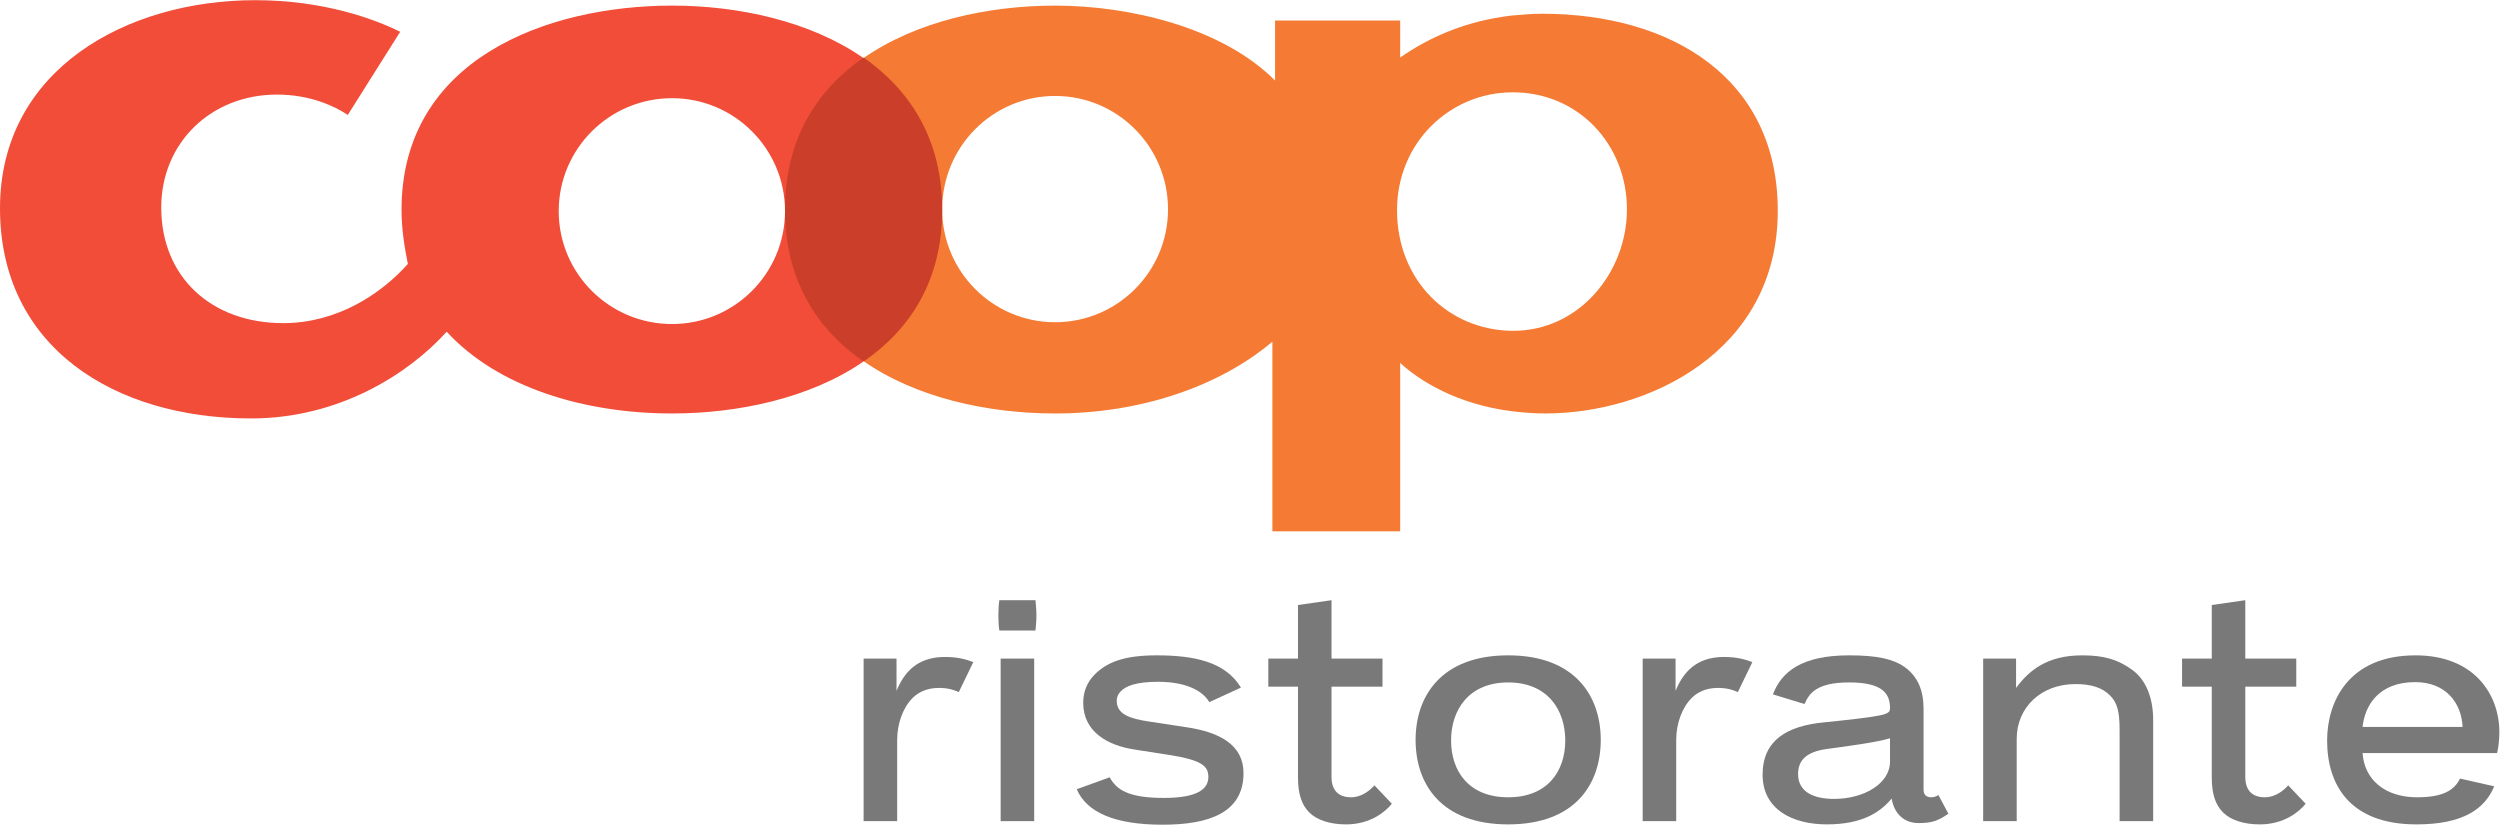 <?xml version="1.0" encoding="UTF-8" standalone="no"?>
<!-- Created with Inkscape (http://www.inkscape.org/) -->

<svg
   version="1.1"
   id="svg2"
   width="212.48"
   height="70.093"
   viewBox="0 0 212.48 70.093"
   xmlns="http://www.w3.org/2000/svg"
   xmlns:svg="http://www.w3.org/2000/svg">
  <defs
     id="defs6" />
  <g
     id="g10"
     transform="matrix(1.333,0,0,-1.333,0,70.093)">
    <g
       id="g12"
       transform="scale(0.1)">
      <path
         d="m 428.52,319.223 c -40.024,0 -72.286,32.254 -72.286,72 0,39.738 32.262,71.996 72.286,71.996 39.746,0 72.003,-32.258 72.003,-71.996 0,-39.746 -32.257,-72 -72.003,-72 z m 121.73,169.793 c -33.695,23.328 -79.348,33.234 -121.73,33.234 -79.481,0 -172.5,-33.977 -172.5,-130.164 0,-12.672 2.015,-24.484 4.035,-34.563 -16.992,-19.003 -44.926,-37.726 -79.489,-37.726 -45.503,0 -77.753,29.086 -77.753,73.723 0,41.472 31.968,72 73.726,72 21.02,0 36.578,-7.204 45.215,-12.961 l 33.402,52.992 c -16.703,8.351 -49.246,20.156 -92.441,20.156 C 80.922,525.707 0,481.645 0,392.945 c 0,-88.41 72.867,-133.91 160.121,-133.91 55.293,0 99.645,27.645 124.699,55.289 32.543,-35.418 87.547,-52.121 143.7,-52.121 41.148,0 87.457,9.379 121.73,32.934 v 193.879"
         style="fill:#f14d39;fill-opacity:1;fill-rule:nonzero;stroke:none"
         id="path14" />
      <path
         d="m 964.762,314.902 c -0.293,0 -0.586,0 -0.871,0 -40.313,0.578 -73.145,31.969 -73.145,76.891 0,43.199 33.692,74.883 73.145,75.164 0.285,0 0.578,0 0.871,0 41.458,0 72.568,-33.117 72.568,-74.586 0,-40.027 -30.24,-77.469 -72.568,-77.469 z m -292.028,5.473 c -39.742,0 -71.992,32.258 -71.992,71.996 0,40.031 32.25,72.281 71.992,72.281 39.743,0 71.993,-32.25 71.993,-72.281 0,-39.738 -32.25,-71.996 -71.993,-71.996 z M 983.188,517.07 c -6.629,0 -12.958,-0.578 -19.297,-1.152 -29.668,-3.457 -52.989,-14.109 -71.141,-26.785 V 512.75 H 812.992 V 474.449 C 779.293,508.434 719.68,522.25 673.023,522.25 h -0.289 c -42.48,0 -88.617,-9.93 -122.484,-33.684 V 295.793 c 33.66,-23.574 79.559,-33.59 122.484,-33.59 h 0.289 c 53.563,0 104.254,16.988 138.243,45.785 V 187.031 h 81.484 v 107.426 c 12.684,-11.809 36.875,-26.492 71.141,-30.82 6.906,-0.86 14.113,-1.434 21.593,-1.434 64.226,0 148.026,38.59 148.026,129.305 0,84.383 -67.67,125.562 -150.322,125.562"
         style="fill:#f57a33;fill-opacity:1;fill-rule:nonzero;stroke:none"
         id="path16" />
      <path
         d="m 550.629,295.324 c -29.375,20.156 -50.106,51.547 -50.106,96.762 0,44.922 20.157,76.312 50.106,97.047 29.664,-20.735 50.113,-52.125 50.113,-97.047 0,-45.215 -20.449,-76.32 -50.113,-96.762 v 0"
         style="fill:#cb3f2a;fill-opacity:1;fill-rule:nonzero;stroke:none"
         id="path18" />
      <path
         d="m 620.57,103.66 c -4.73,1.86 -10.281,3.293 -18.097,3.293 -17.899,0 -26.125,-10.086 -30.856,-21.601 V 105.918 H 550.641 V 2.266 h 21.39 V 53.887 c 0,10.285 3.496,20.566 9.867,26.941 3.707,3.703 9.258,6.379 16.668,6.379 5.961,0 9.661,-1.23 12.747,-2.676 l 9.257,19.129 v 0"
         style="fill:#7a7979;fill-opacity:1;fill-rule:nonzero;stroke:none"
         id="path20" />
      <path
         d="M 659.398,2.266 V 105.918 h -21.39 V 2.266 h 21.39 z m 1.438,131.222 c 0,3.289 -0.41,7.391 -0.609,9.657 h -23.043 c -0.407,-2.461 -0.618,-6.368 -0.618,-9.657 0,-3.293 0.211,-7.414 0.618,-9.668 h 23.043 c 0.199,2.254 0.609,6.172 0.609,9.668 v 0"
         style="fill:#7a7979;fill-opacity:1;fill-rule:evenodd;stroke:none"
         id="path22" />
      <path
         d="m 792.867,32.91 c 0,18.098 -15.429,26.113 -36.203,29.207 l -24.266,3.703 c -12.343,1.836 -20.363,4.715 -20.363,13.156 0,2.059 0.613,3.906 2.258,5.762 3.297,3.699 10.078,6.375 24.066,6.375 19.954,0 29.211,-6.992 32.707,-12.957 l 20.157,9.254 c -9.879,16.457 -29.825,20.57 -53.688,20.57 -20.765,0 -31.879,-4.32 -39.898,-12.55 -4.528,-4.727 -6.992,-10.691 -6.992,-17.695 0,-18.301 15.218,-27.137 32.699,-29.812 l 22.422,-3.496 c 20.777,-3.293 24.679,-7.199 24.679,-13.984 0,-7.414 -6.379,-13.371 -28.382,-13.371 -22.829,0 -30.235,5.352 -34.551,13.164 L 686.527,22.617 C 692.906,7.812 710.801,0 741.242,0 c 29.617,0 51.625,7.609 51.625,32.91 v 0"
         style="fill:#7a7979;fill-opacity:1;fill-rule:nonzero;stroke:none"
         id="path24" />
      <path
         d="m 887.445,13.367 -11.113,11.723 c -2.871,-3.281 -8.223,-7.609 -14.805,-7.609 -8.64,0 -12.547,4.941 -12.547,12.961 v 57.586 h 32.5 v 17.891 h -32.5 v 37.227 L 827.594,140.07 V 105.918 H 808.676 V 88.027 h 18.918 V 30.234 c 0,-10.91 2.461,-17.695 7.195,-22.422 4.941,-4.93 13.371,-7.617 23.449,-7.617 15.633,0 25.301,8.242 29.207,13.172 v 0"
         style="fill:#7a7979;fill-opacity:1;fill-rule:nonzero;stroke:none"
         id="path26" />
      <path
         d="m 998.012,53.684 c 0,-19.336 -11.102,-36.203 -36.395,-36.203 -25.304,0 -36.406,16.867 -36.406,36.203 0,19.336 11.102,37.02 36.406,37.02 25.293,0 36.395,-17.684 36.395,-37.02 z m 22.628,0.41 c 0,27.969 -16.46,53.886 -59.023,53.886 -42.578,0 -59.035,-25.918 -59.035,-53.886 0,-28.379 16.457,-53.898 59.035,-53.898 42.563,0 59.023,25.519 59.023,53.898 v 0"
         style="fill:#7a7979;fill-opacity:1;fill-rule:evenodd;stroke:none"
         id="path28" />
      <path
         d="m 1117.3,103.66 c -4.74,1.86 -10.29,3.293 -18.11,3.293 -17.89,0 -26.12,-10.086 -30.85,-21.601 v 20.566 h -20.97 V 2.266 h 21.38 V 53.887 c 0,10.285 3.5,20.566 9.88,26.941 3.7,3.703 9.25,6.379 16.66,6.379 5.96,0 9.67,-1.23 12.75,-2.676 l 9.26,19.129 v 0"
         style="fill:#7a7979;fill-opacity:1;fill-rule:nonzero;stroke:none"
         id="path30" />
      <path
         d="m 1205.07,40.305 c 0,-14.395 -17.07,-23.859 -35.58,-23.859 -13.98,0 -23.03,4.941 -23.03,15.852 0,8.223 4.52,14.18 18.71,16.031 12.55,1.652 32.09,4.32 39.9,6.789 V 40.305 Z m 37.23,-33.313 -6.37,11.934 c -1.24,-0.828 -2.68,-1.445 -4.73,-1.445 -1.24,0 -2.68,0.41 -3.5,1.23 -0.82,0.832 -1.24,2.051 -1.24,3.906 v 51.211 c 0,11.524 -3.49,20.578 -12.13,26.746 -6.99,4.946 -17.07,7.406 -35.37,7.406 -30.45,0 -43.19,-10.703 -48.54,-24.882 l 20.15,-6.172 c 2.88,6.57 7.4,13.777 28.39,13.777 20.57,0 26.11,-6.582 26.11,-16.25 0,-1.844 -0.2,-3.086 -4.52,-4.316 -7.4,-1.855 -25.92,-3.699 -38.05,-4.941 -22.42,-2.254 -38.67,-10.887 -38.67,-33.309 0,-22.227 19.13,-31.691 40.93,-31.691 21.59,0 33.53,7.004 41.35,16.465 1.43,-8.848 7.2,-15.633 17.27,-15.633 8.84,0 12.55,1.648 18.92,5.965 v 0"
         style="fill:#7a7979;fill-opacity:1;fill-rule:evenodd;stroke:none"
         id="path32" />
      <path
         d="M 1372.86,2.266 V 66.848 c 0,14.188 -4.74,25.703 -13.37,31.875 -9.05,6.582 -17.91,9.257 -31.89,9.257 -22.42,0 -33.94,-9.668 -42.16,-20.773 v 18.711 h -20.98 V 2.266 h 21.39 V 54.707 c 0,20.156 15.62,34.961 37.43,34.961 10.5,0 17.27,-2.461 22.01,-7.195 4.53,-4.524 6.17,-9.863 6.17,-22.207 V 2.266 h 21.4 v 0"
         style="fill:#7a7979;fill-opacity:1;fill-rule:nonzero;stroke:none"
         id="path34" />
      <path
         d="m 1470.07,13.367 -11.12,11.723 c -2.88,-3.281 -8.22,-7.609 -14.8,-7.609 -8.65,0 -12.55,4.941 -12.55,12.961 v 57.586 h 32.5 v 17.891 h -32.5 v 37.227 l -21.38,-3.075 v -34.152 h -18.93 V 88.027 h 18.93 V 30.234 c 0,-10.91 2.46,-17.695 7.2,-22.422 4.93,-4.93 13.36,-7.617 23.44,-7.617 15.63,0 25.29,8.242 29.21,13.172 v 0"
         style="fill:#7a7979;fill-opacity:1;fill-rule:nonzero;stroke:none"
         id="path36" />
      <path
         d="m 1570.14,62.316 h -63.76 c 1.45,13.984 10.49,28.594 33.53,28.594 19.75,0 29.62,-13.574 30.23,-28.594 z m 23.45,-3.293 c 0,23.859 -15.84,48.957 -53.47,48.957 -42.79,0 -56.35,-29.621 -56.35,-54.296 0,-27.969 14.18,-53.488 56.97,-53.488 29.81,0 43.6,9.883 49.57,24.277 l -21.81,4.941 c -3.7,-7.606 -11.1,-11.934 -27.35,-11.934 -20.98,0 -33.74,11.719 -34.77,28.176 h 85.77 c 0.82,3.289 1.44,8.652 1.44,13.367 v 0"
         style="fill:#7a7979;fill-opacity:1;fill-rule:evenodd;stroke:none"
         id="path38" />
    </g>
  </g>
</svg>
